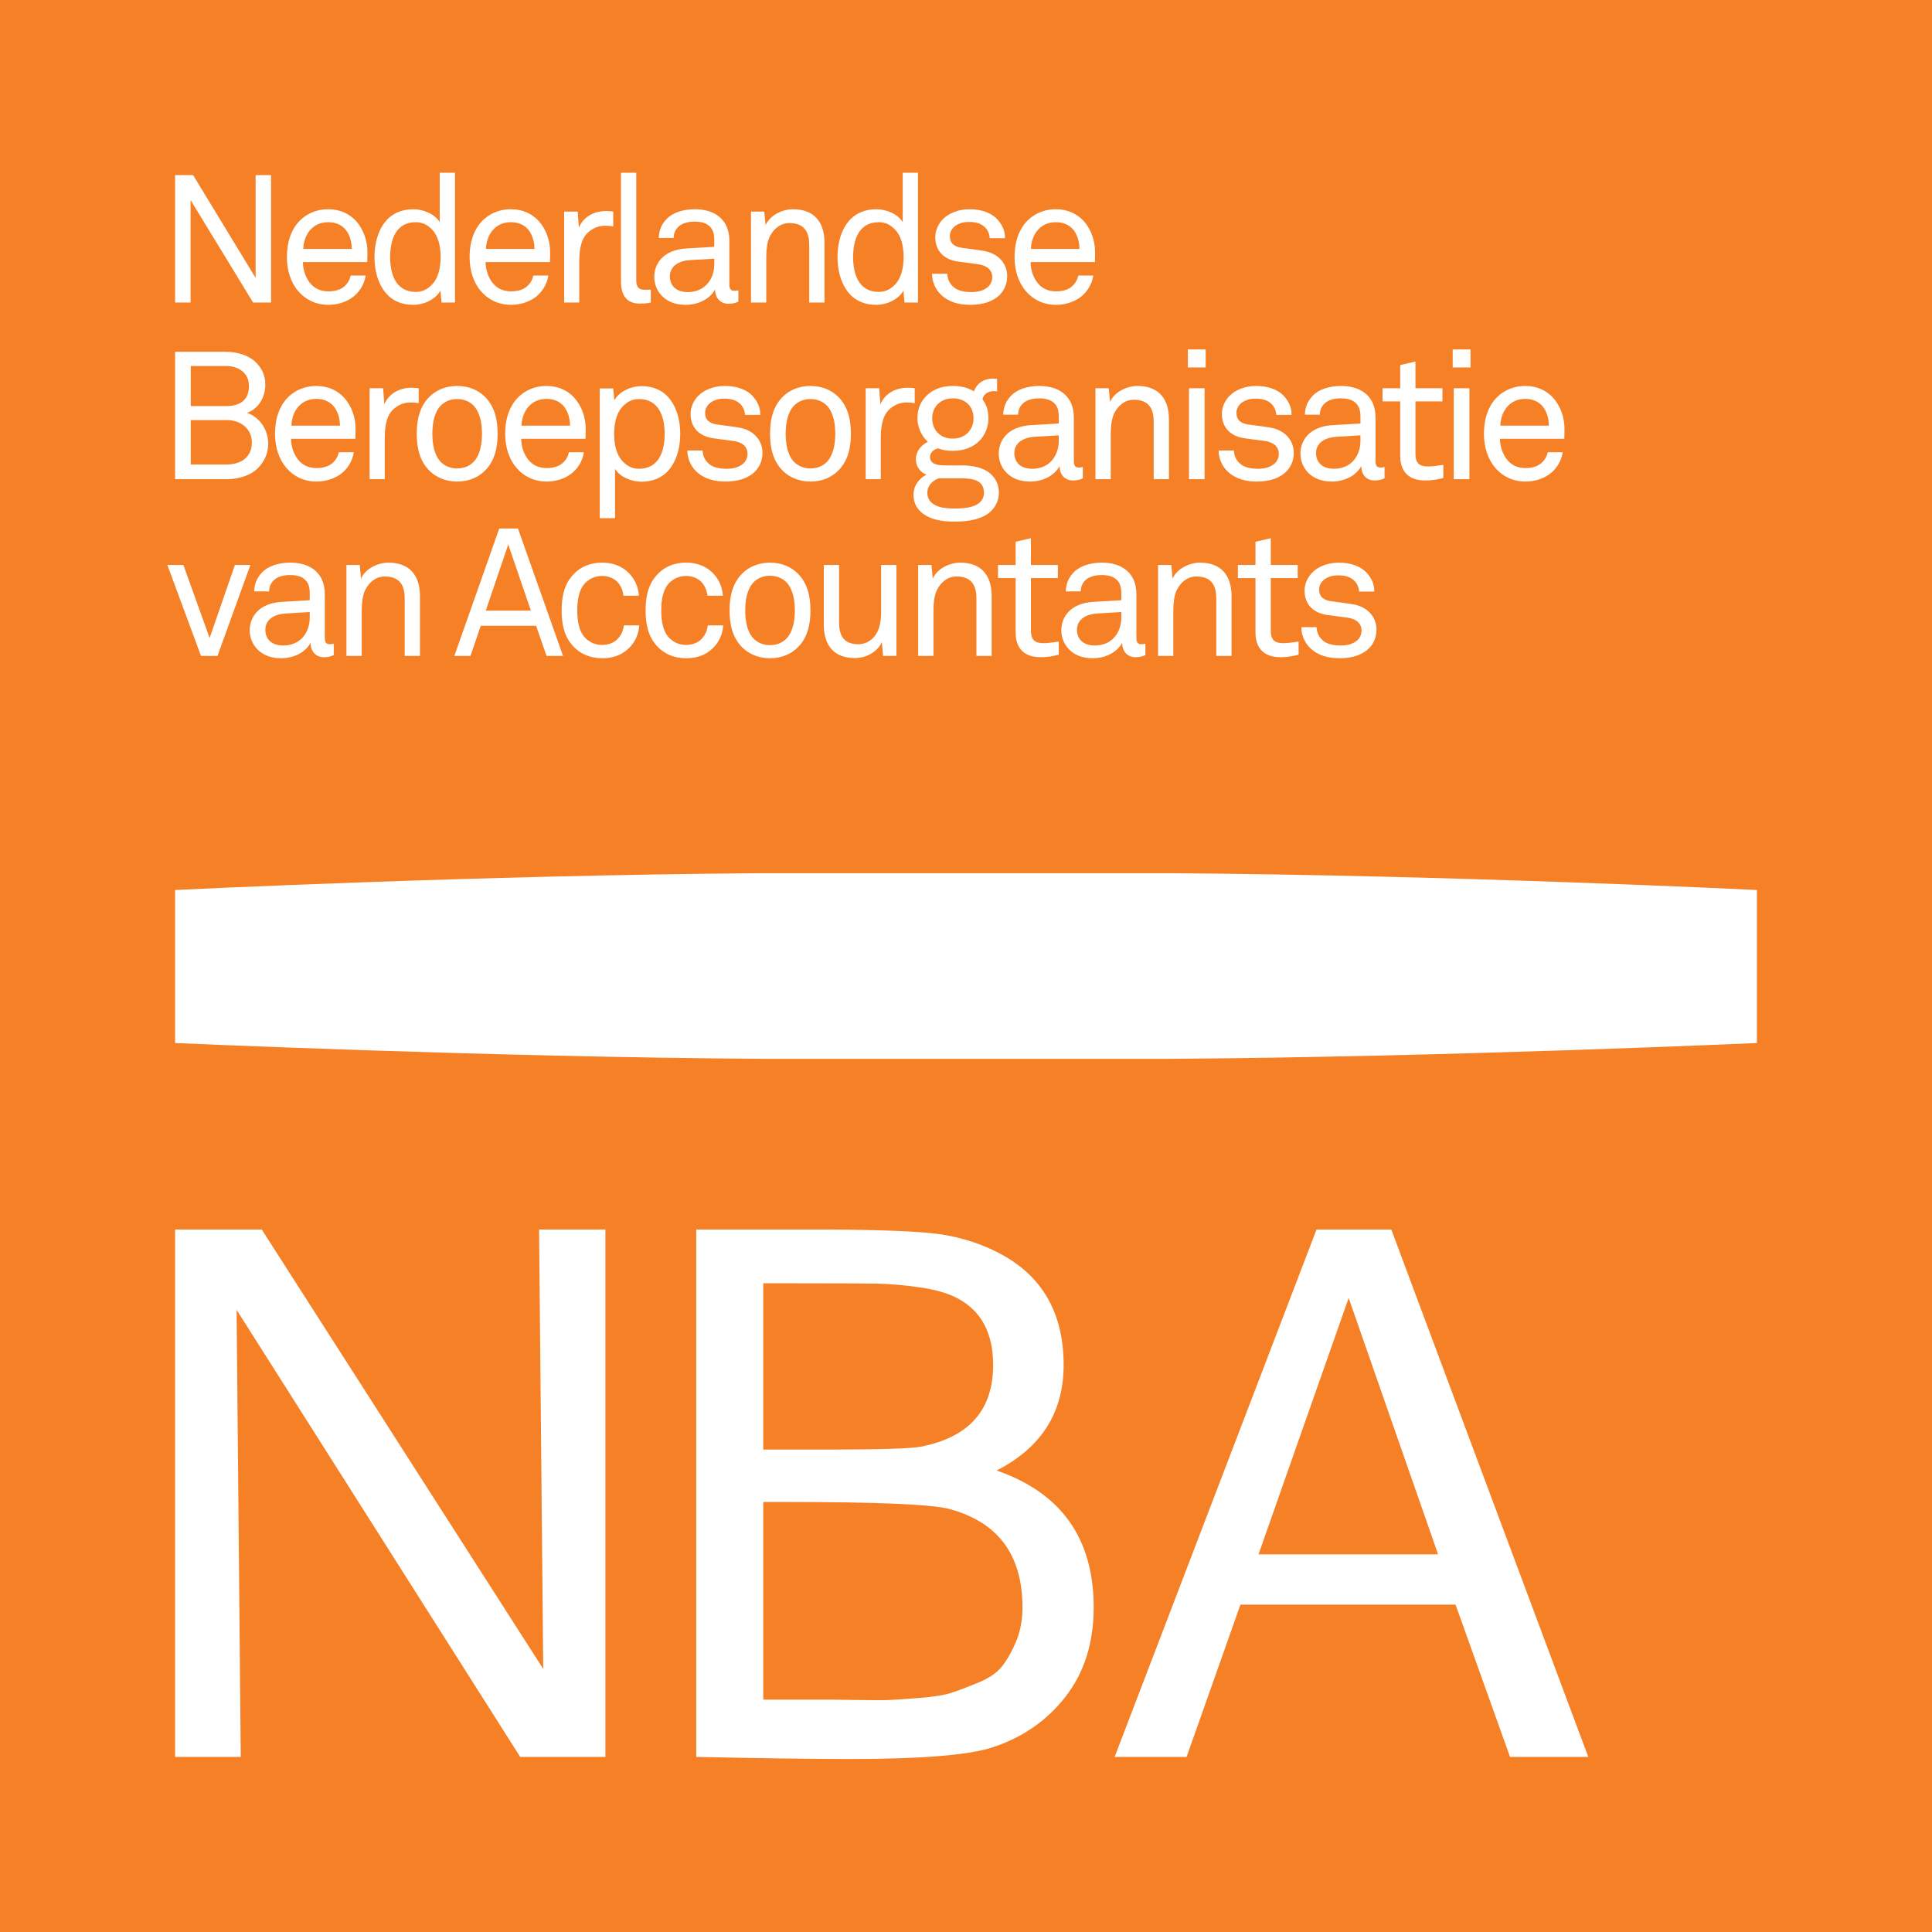 <?xml version="1.0" encoding="UTF-8"?>
<svg xmlns="http://www.w3.org/2000/svg" xmlns:xlink="http://www.w3.org/1999/xlink" width="255.12pt" height="255.12pt" viewBox="0 0 255.12 255.12" version="1.1">
<g id="surface1">
<path style=" stroke:none;fill-rule:nonzero;fill:rgb(96.077%,50.195%,14.51%);fill-opacity:1;" d="M 255.121 255.121 L 0 255.121 L 0 0 L 255.121 0 L 255.121 255.121 "/>
<path style=" stroke:none;fill-rule:nonzero;fill:rgb(100%,100%,100%);fill-opacity:1;" d="M 154.543 139.816 C 190.527 139.59 232 137.73 232 137.73 L 232 117.523 C 232 117.523 191.809 115.555 154.543 115.305 L 100.582 115.305 C 63.316 115.555 23.121 117.523 23.121 117.523 L 23.121 137.73 C 23.121 137.73 64.594 139.59 100.582 139.816 L 154.543 139.816 "/>
<path style=" stroke:none;fill-rule:nonzero;fill:rgb(100%,100%,100%);fill-opacity:1;" d="M 33.418 39.945 L 25.164 26.418 L 25.164 39.945 L 23.121 39.945 L 23.121 23.121 L 25.496 23.121 L 33.754 36.695 L 33.754 23.121 L 35.793 23.121 L 35.793 39.945 L 33.418 39.945 "/>
<path style=" stroke:none;fill-rule:nonzero;fill:rgb(100%,100%,100%);fill-opacity:1;" d="M 45.719 30.43 C 45.223 29.766 44.414 29.34 43.348 29.34 C 41.16 29.34 40.094 31.117 40.047 32.875 L 46.457 32.875 C 46.457 31.973 46.195 31.07 45.719 30.43 Z M 48.496 34.605 L 40 34.605 C 40 35.699 40.426 36.883 41.16 37.621 C 41.711 38.164 42.445 38.473 43.371 38.473 C 44.32 38.473 45.102 38.215 45.602 37.691 C 45.934 37.359 46.148 37.027 46.316 36.387 L 48.281 36.387 C 48.117 37.57 47.406 38.688 46.434 39.352 C 45.578 39.922 44.508 40.254 43.371 40.254 C 41.684 40.254 40.309 39.543 39.383 38.449 C 38.387 37.289 37.887 35.699 37.887 33.988 C 37.887 32.543 38.148 31.262 38.812 30.145 C 39.668 28.695 41.258 27.629 43.348 27.629 C 44.891 27.629 46.125 28.223 47.004 29.172 C 47.977 30.238 48.543 31.781 48.52 33.395 L 48.496 34.605 "/>
<path style=" stroke:none;fill-rule:nonzero;fill:rgb(100%,100%,100%);fill-opacity:1;" d="M 56.855 30.121 C 56.383 29.695 55.789 29.34 54.91 29.34 C 52.227 29.34 51.516 31.734 51.516 33.941 C 51.516 36.148 52.227 38.547 54.91 38.547 C 55.789 38.547 56.383 38.191 56.855 37.762 C 57.852 36.883 58.184 35.438 58.184 33.941 C 58.184 32.445 57.852 31 56.855 30.121 Z M 58.305 39.945 L 58.16 38.379 C 57.473 39.59 55.93 40.254 54.578 40.254 C 53.105 40.254 51.969 39.758 51.184 38.949 C 50.043 37.785 49.449 35.957 49.449 33.965 C 49.449 31.898 50.066 30.004 51.277 28.84 C 52.062 28.102 53.176 27.629 54.578 27.629 C 55.883 27.629 57.426 28.246 58.066 29.34 L 58.066 22.812 L 60.082 22.812 L 60.082 39.945 L 58.305 39.945 "/>
<path style=" stroke:none;fill-rule:nonzero;fill:rgb(100%,100%,100%);fill-opacity:1;" d="M 69.844 30.43 C 69.344 29.766 68.539 29.34 67.469 29.34 C 65.285 29.34 64.219 31.117 64.172 32.875 L 70.578 32.875 C 70.578 31.973 70.316 31.07 69.844 30.43 Z M 72.621 34.605 L 64.121 34.605 C 64.121 35.699 64.551 36.883 65.285 37.621 C 65.832 38.164 66.566 38.473 67.492 38.473 C 68.441 38.473 69.227 38.215 69.723 37.691 C 70.055 37.359 70.27 37.027 70.438 36.387 L 72.406 36.387 C 72.242 37.57 71.527 38.688 70.555 39.352 C 69.699 39.922 68.633 40.254 67.492 40.254 C 65.809 40.254 64.43 39.543 63.504 38.449 C 62.512 37.289 62.012 35.699 62.012 33.988 C 62.012 32.543 62.27 31.262 62.938 30.145 C 63.789 28.695 65.383 27.629 67.469 27.629 C 69.012 27.629 70.246 28.223 71.125 29.172 C 72.098 30.238 72.664 31.781 72.645 33.395 L 72.621 34.605 "/>
<path style=" stroke:none;fill-rule:nonzero;fill:rgb(100%,100%,100%);fill-opacity:1;" d="M 79.863 29.812 C 78.91 29.812 78.129 30.238 77.582 30.762 C 76.609 31.688 76.492 33.348 76.492 34.605 L 76.492 39.945 L 74.496 39.945 L 74.496 27.938 L 76.277 27.938 L 76.441 30.051 C 77.062 28.578 78.508 27.867 80.027 27.867 C 80.336 27.867 80.668 27.891 80.977 27.938 L 80.977 29.906 C 80.621 29.836 80.219 29.812 79.863 29.812 "/>
<path style=" stroke:none;fill-rule:nonzero;fill:rgb(100%,100%,100%);fill-opacity:1;" d="M 84.516 40.09 C 82.762 40.09 82 39.043 82 37.145 L 82 22.812 L 84.02 22.812 L 84.02 37.027 C 84.02 37.836 84.281 38.262 85.109 38.262 C 85.773 38.262 85.941 38.238 85.941 38.238 L 85.941 39.945 C 85.941 39.945 85.488 40.09 84.516 40.09 "/>
<path style=" stroke:none;fill-rule:nonzero;fill:rgb(100%,100%,100%);fill-opacity:1;" d="M 94.32 34.156 L 91.094 34.348 C 89.883 34.414 88.457 34.984 88.457 36.504 C 88.457 37.57 89.125 38.57 90.832 38.57 C 91.758 38.57 92.66 38.262 93.301 37.598 C 94.012 36.863 94.32 35.863 94.32 34.867 Z M 96.172 40.113 C 95.102 40.113 94.438 39.305 94.438 38.285 L 94.391 38.285 C 93.703 39.496 92.207 40.254 90.523 40.254 C 87.77 40.254 86.395 38.402 86.395 36.551 C 86.395 35.008 87.391 32.992 90.664 32.805 L 94.32 32.59 L 94.32 31.711 C 94.32 31.117 94.25 30.383 93.703 29.883 C 93.301 29.504 92.707 29.266 91.734 29.266 C 90.641 29.266 89.953 29.574 89.551 29.977 C 89.168 30.355 88.957 30.832 88.957 31.426 L 86.988 31.426 C 87.012 30.336 87.414 29.551 88.031 28.91 C 88.84 28.059 90.262 27.629 91.734 27.629 C 94.059 27.629 95.387 28.625 95.957 29.934 C 96.195 30.477 96.312 31.094 96.312 31.781 L 96.312 37.598 C 96.312 38.238 96.578 38.402 96.98 38.402 C 97.191 38.402 97.5 38.332 97.5 38.332 L 97.5 39.828 C 97.074 40.039 96.668 40.113 96.172 40.113 "/>
<path style=" stroke:none;fill-rule:nonzero;fill:rgb(100%,100%,100%);fill-opacity:1;" d="M 106.855 39.945 L 106.855 32.328 C 106.855 30.523 106.121 29.457 104.223 29.457 C 103.059 29.457 102.133 30.215 101.613 31.309 C 101.207 32.188 101.184 33.445 101.184 34.367 L 101.184 39.945 L 99.168 39.945 L 99.168 27.938 L 100.922 27.938 L 101.09 29.738 C 101.707 28.363 103.367 27.629 104.719 27.629 C 107.449 27.629 108.875 29.266 108.875 32.043 L 108.875 39.945 L 106.855 39.945 "/>
<path style=" stroke:none;fill-rule:nonzero;fill:rgb(100%,100%,100%);fill-opacity:1;" d="M 117.992 30.121 C 117.52 29.695 116.926 29.34 116.047 29.34 C 113.363 29.34 112.652 31.734 112.652 33.941 C 112.652 36.148 113.363 38.547 116.047 38.547 C 116.926 38.547 117.52 38.191 117.992 37.762 C 118.988 36.883 119.32 35.438 119.32 33.941 C 119.32 32.445 118.988 31 117.992 30.121 Z M 119.441 39.945 L 119.297 38.379 C 118.609 39.59 117.066 40.254 115.715 40.254 C 114.242 40.254 113.102 39.758 112.32 38.949 C 111.184 37.785 110.59 35.957 110.59 33.965 C 110.59 31.898 111.203 30.004 112.414 28.84 C 113.199 28.102 114.312 27.629 115.715 27.629 C 117.02 27.629 118.562 28.246 119.203 29.34 L 119.203 22.812 L 121.219 22.812 L 121.219 39.945 L 119.441 39.945 "/>
<path style=" stroke:none;fill-rule:nonzero;fill:rgb(100%,100%,100%);fill-opacity:1;" d="M 132.047 38.902 C 131.121 39.852 129.695 40.254 128.129 40.254 C 126.637 40.254 125.258 39.898 124.238 38.902 C 123.504 38.191 123.074 37.168 123.074 36.148 L 125.094 36.148 C 125.117 36.98 125.496 37.598 126.066 38.023 C 126.613 38.426 127.469 38.57 128.227 38.57 C 129.055 38.57 129.816 38.426 130.434 37.906 C 130.766 37.645 131.027 37.145 131.027 36.602 C 131.027 35.699 130.387 35.059 129.148 34.891 C 128.629 34.82 127.277 34.652 126.445 34.535 C 124.641 34.25 123.504 33.137 123.504 31.309 C 123.504 30.383 123.953 29.504 124.5 28.957 C 125.281 28.152 126.543 27.629 128.035 27.629 C 129.625 27.629 131.051 28.129 131.855 29.148 C 132.379 29.789 132.711 30.477 132.711 31.449 L 130.691 31.449 C 130.672 30.832 130.359 30.262 130.008 29.957 C 129.508 29.504 128.844 29.312 128.035 29.312 C 127.562 29.312 127.207 29.312 126.637 29.551 C 125.875 29.859 125.426 30.5 125.426 31.164 C 125.426 32.16 126.043 32.59 127.039 32.73 C 127.703 32.824 128.652 32.922 129.934 33.137 C 131.645 33.422 132.996 34.652 132.996 36.457 C 132.996 37.5 132.617 38.309 132.047 38.902 "/>
<path style=" stroke:none;fill-rule:nonzero;fill:rgb(100%,100%,100%);fill-opacity:1;" d="M 141.809 30.43 C 141.305 29.766 140.5 29.34 139.434 29.34 C 137.246 29.34 136.18 31.117 136.133 32.875 L 142.539 32.875 C 142.539 31.973 142.281 31.07 141.809 30.43 Z M 144.586 34.605 L 136.086 34.605 C 136.086 35.699 136.512 36.883 137.246 37.621 C 137.793 38.164 138.527 38.473 139.453 38.473 C 140.402 38.473 141.188 38.215 141.688 37.691 C 142.02 37.359 142.23 37.027 142.398 36.387 L 144.367 36.387 C 144.199 37.57 143.488 38.688 142.516 39.352 C 141.664 39.922 140.598 40.254 139.453 40.254 C 137.77 40.254 136.395 39.543 135.469 38.449 C 134.473 37.289 133.973 35.699 133.973 33.988 C 133.973 32.543 134.234 31.262 134.898 30.145 C 135.754 28.695 137.344 27.629 139.434 27.629 C 140.973 27.629 142.207 28.223 143.086 29.172 C 144.062 30.238 144.629 31.781 144.605 33.395 L 144.586 34.605 "/>
<path style=" stroke:none;fill-rule:nonzero;fill:rgb(100%,100%,100%);fill-opacity:1;" d="M 29.953 55.473 L 25.188 55.473 L 25.188 61.336 L 29.906 61.336 C 31.758 61.336 33.254 60.434 33.254 58.438 C 33.254 56.562 31.734 55.473 29.953 55.473 Z M 29.836 48.328 L 25.188 48.328 L 25.188 53.621 L 29.906 53.621 C 31.664 53.621 32.875 52.84 32.875 50.965 C 32.875 49.207 31.449 48.328 29.836 48.328 Z M 34.133 61.738 C 33.184 62.758 31.57 63.277 29.906 63.277 L 23.121 63.277 L 23.121 46.453 L 29.836 46.453 C 31.402 46.453 33.016 46.977 33.941 47.996 C 34.605 48.734 35.035 49.586 35.035 50.797 C 35.035 52.41 34.18 53.953 32.613 54.523 C 34.344 55.094 35.414 56.801 35.414 58.582 C 35.414 59.934 34.867 60.953 34.133 61.738 "/>
<path style=" stroke:none;fill-rule:nonzero;fill:rgb(100%,100%,100%);fill-opacity:1;" d="M 44.152 53.762 C 43.656 53.102 42.848 52.672 41.781 52.672 C 39.594 52.672 38.527 54.449 38.48 56.207 L 44.891 56.207 C 44.891 55.305 44.629 54.406 44.152 53.762 Z M 46.93 57.941 L 38.434 57.941 C 38.434 59.031 38.859 60.219 39.594 60.953 C 40.145 61.5 40.879 61.809 41.805 61.809 C 42.754 61.809 43.535 61.547 44.035 61.023 C 44.367 60.691 44.582 60.363 44.746 59.719 L 46.719 59.719 C 46.551 60.906 45.84 62.023 44.867 62.688 C 44.012 63.258 42.941 63.59 41.805 63.59 C 40.117 63.59 38.742 62.879 37.816 61.785 C 36.82 60.621 36.32 59.031 36.32 57.324 C 36.32 55.875 36.582 54.594 37.246 53.48 C 38.102 52.031 39.691 50.965 41.781 50.965 C 43.32 50.965 44.555 51.555 45.434 52.508 C 46.41 53.574 46.977 55.117 46.953 56.73 L 46.93 57.941 "/>
<path style=" stroke:none;fill-rule:nonzero;fill:rgb(100%,100%,100%);fill-opacity:1;" d="M 54.172 53.145 C 53.223 53.145 52.441 53.574 51.895 54.094 C 50.922 55.023 50.805 56.684 50.805 57.941 L 50.805 63.277 L 48.809 63.277 L 48.809 51.27 L 50.59 51.27 L 50.754 53.383 C 51.371 51.914 52.82 51.199 54.34 51.199 C 54.648 51.199 54.98 51.223 55.289 51.27 L 55.289 53.242 C 54.934 53.172 54.531 53.145 54.172 53.145 "/>
<path style=" stroke:none;fill-rule:nonzero;fill:rgb(100%,100%,100%);fill-opacity:1;" d="M 62.527 53.551 C 62.031 53.051 61.316 52.695 60.371 52.695 C 59.418 52.695 58.707 53.051 58.207 53.551 C 57.355 54.43 57.094 55.875 57.094 57.277 C 57.094 58.676 57.355 60.125 58.207 61.004 C 58.707 61.5 59.418 61.855 60.371 61.855 C 61.316 61.855 62.031 61.5 62.527 61.004 C 63.383 60.125 63.645 58.676 63.645 57.277 C 63.645 55.875 63.383 54.43 62.527 53.551 Z M 64 62.188 C 63.121 63.043 61.891 63.59 60.371 63.59 C 58.852 63.59 57.617 63.043 56.738 62.188 C 55.43 60.906 55.031 59.176 55.031 57.277 C 55.031 55.379 55.43 53.645 56.738 52.363 C 57.617 51.508 58.852 50.965 60.371 50.965 C 61.891 50.965 63.121 51.508 64 52.363 C 65.305 53.645 65.711 55.379 65.711 57.277 C 65.711 59.176 65.305 60.906 64 62.188 "/>
<path style=" stroke:none;fill-rule:nonzero;fill:rgb(100%,100%,100%);fill-opacity:1;" d="M 74.539 53.762 C 74.043 53.102 73.238 52.672 72.168 52.672 C 69.984 52.672 68.918 54.449 68.867 56.207 L 75.277 56.207 C 75.277 55.305 75.016 54.406 74.539 53.762 Z M 77.32 57.941 L 68.824 57.941 C 68.824 59.031 69.25 60.219 69.984 60.953 C 70.531 61.5 71.266 61.809 72.191 61.809 C 73.145 61.809 73.926 61.547 74.426 61.023 C 74.758 60.691 74.969 60.363 75.133 59.719 L 77.105 59.719 C 76.938 60.906 76.227 62.023 75.254 62.688 C 74.398 63.258 73.332 63.59 72.191 63.59 C 70.508 63.59 69.133 62.879 68.207 61.785 C 67.207 60.621 66.711 59.031 66.711 57.324 C 66.711 55.875 66.973 54.594 67.637 53.48 C 68.492 52.031 70.082 50.965 72.168 50.965 C 73.711 50.965 74.945 51.555 75.82 52.508 C 76.797 53.574 77.363 55.117 77.34 56.73 L 77.32 57.941 "/>
<path style=" stroke:none;fill-rule:nonzero;fill:rgb(100%,100%,100%);fill-opacity:1;" d="M 84.371 52.695 C 83.492 52.695 82.898 53.051 82.426 53.48 C 81.43 54.355 81.098 55.805 81.098 57.301 C 81.098 58.797 81.43 60.242 82.426 61.117 C 82.898 61.547 83.492 61.902 84.371 61.902 C 87.055 61.902 87.766 59.508 87.766 57.301 C 87.766 55.094 87.055 52.695 84.371 52.695 Z M 88 62.402 C 87.219 63.137 86.102 63.613 84.703 63.613 C 83.398 63.613 81.855 62.996 81.215 61.902 L 81.215 68.43 L 79.199 68.43 L 79.199 51.297 L 80.977 51.297 L 81.121 52.863 C 81.805 51.652 83.352 50.988 84.703 50.988 C 86.176 50.988 87.312 51.484 88.098 52.293 C 89.234 53.453 89.828 55.281 89.828 57.277 C 89.828 59.34 89.211 61.238 88 62.402 "/>
<path style=" stroke:none;fill-rule:nonzero;fill:rgb(100%,100%,100%);fill-opacity:1;" d="M 99.73 62.234 C 98.805 63.184 97.383 63.59 95.816 63.59 C 94.32 63.59 92.945 63.234 91.922 62.234 C 91.188 61.523 90.762 60.504 90.762 59.484 L 92.777 59.484 C 92.801 60.312 93.184 60.93 93.75 61.355 C 94.297 61.762 95.152 61.902 95.91 61.902 C 96.742 61.902 97.504 61.762 98.117 61.238 C 98.449 60.977 98.711 60.48 98.711 59.934 C 98.711 59.031 98.07 58.391 96.836 58.227 C 96.312 58.152 94.961 57.988 94.133 57.867 C 92.328 57.586 91.188 56.469 91.188 54.641 C 91.188 53.715 91.641 52.84 92.184 52.293 C 92.969 51.484 94.227 50.965 95.719 50.965 C 97.312 50.965 98.734 51.461 99.539 52.48 C 100.062 53.121 100.398 53.812 100.398 54.785 L 98.379 54.785 C 98.355 54.168 98.047 53.598 97.691 53.289 C 97.191 52.84 96.527 52.648 95.719 52.648 C 95.246 52.648 94.891 52.648 94.32 52.887 C 93.562 53.195 93.109 53.836 93.109 54.5 C 93.109 55.496 93.727 55.922 94.727 56.066 C 95.387 56.16 96.336 56.258 97.621 56.469 C 99.328 56.754 100.684 57.988 100.684 59.789 C 100.684 60.836 100.301 61.641 99.73 62.234 "/>
<path style=" stroke:none;fill-rule:nonzero;fill:rgb(100%,100%,100%);fill-opacity:1;" d="M 109.18 53.551 C 108.684 53.051 107.969 52.695 107.023 52.695 C 106.074 52.695 105.363 53.051 104.863 53.551 C 104.008 54.43 103.746 55.875 103.746 57.277 C 103.746 58.676 104.008 60.125 104.863 61.004 C 105.363 61.5 106.074 61.855 107.023 61.855 C 107.969 61.855 108.684 61.5 109.18 61.004 C 110.035 60.125 110.297 58.676 110.297 57.277 C 110.297 55.875 110.035 54.43 109.18 53.551 Z M 110.652 62.188 C 109.777 63.043 108.543 63.59 107.023 63.59 C 105.504 63.59 104.27 63.043 103.391 62.188 C 102.086 60.906 101.684 59.176 101.684 57.277 C 101.684 55.379 102.086 53.645 103.391 52.363 C 104.27 51.508 105.504 50.965 107.023 50.965 C 108.543 50.965 109.777 51.508 110.652 52.363 C 111.957 53.645 112.363 55.379 112.363 57.277 C 112.363 59.176 111.957 60.906 110.652 62.188 "/>
<path style=" stroke:none;fill-rule:nonzero;fill:rgb(100%,100%,100%);fill-opacity:1;" d="M 119.676 53.145 C 118.727 53.145 117.941 53.574 117.398 54.094 C 116.426 55.023 116.309 56.684 116.309 57.941 L 116.309 63.277 L 114.312 63.277 L 114.312 51.27 L 116.094 51.27 L 116.258 53.383 C 116.875 51.914 118.324 51.199 119.844 51.199 C 120.148 51.199 120.484 51.223 120.789 51.27 L 120.789 53.242 C 120.434 53.172 120.031 53.145 119.676 53.145 "/>
<path style=" stroke:none;fill-rule:nonzero;fill:rgb(100%,100%,100%);fill-opacity:1;" d="M 125.824 52.602 C 124.188 52.602 123.098 53.715 123.098 55.234 C 123.098 56.754 124.117 57.918 125.824 57.918 C 127.461 57.918 128.555 56.754 128.555 55.234 C 128.555 53.715 127.535 52.602 125.824 52.602 Z M 126.156 63.16 L 123.973 63.16 C 123.168 63.422 122.453 64.133 122.453 65.062 C 122.453 65.605 122.645 66.008 122.953 66.316 C 123.734 67.102 125.113 67.148 126.156 67.148 C 127.176 67.148 128.672 67.055 129.434 66.297 C 129.738 65.984 129.934 65.582 129.934 65.062 C 129.934 63.02 127.68 63.16 126.156 63.16 Z M 130.883 67.48 C 129.715 68.621 127.723 68.883 126.039 68.883 C 124.449 68.883 122.645 68.645 121.48 67.48 C 120.984 66.98 120.629 66.297 120.629 65.344 C 120.629 64.09 121.387 63.16 122.336 62.688 C 121.531 62.379 120.938 61.594 120.938 60.668 C 120.938 59.602 121.625 58.77 122.527 58.344 C 121.648 57.559 121.148 56.375 121.148 55.234 C 121.148 53.93 121.602 53.027 122.289 52.316 C 123.121 51.461 124.258 50.965 125.852 50.965 C 126.988 50.965 127.867 51.223 128.602 51.676 C 129.004 50.609 129.934 49.992 131.07 49.992 C 131.258 49.992 131.477 50.016 131.664 50.035 L 131.664 51.676 C 131.547 51.652 131.379 51.652 131.215 51.652 C 130.43 51.652 129.859 52.078 129.738 52.742 C 130.238 53.383 130.523 54.168 130.523 55.234 C 130.523 56.375 130.098 57.371 129.434 58.105 C 128.648 58.961 127.441 59.531 125.852 59.531 C 125.039 59.531 124.59 59.461 123.832 59.199 C 123.379 59.34 122.859 59.695 122.812 60.266 C 122.742 61.312 123.855 61.43 124.613 61.453 C 125.395 61.477 126.988 61.453 126.988 61.453 C 128.41 61.453 130.004 61.738 130.949 62.711 C 131.523 63.277 131.902 64.062 131.902 65.062 C 131.902 66.105 131.449 66.91 130.883 67.48 "/>
<path style=" stroke:none;fill-rule:nonzero;fill:rgb(100%,100%,100%);fill-opacity:1;" d="M 139.809 57.488 L 136.582 57.68 C 135.371 57.754 133.945 58.32 133.945 59.84 C 133.945 60.906 134.609 61.902 136.32 61.902 C 137.242 61.902 138.148 61.594 138.785 60.93 C 139.5 60.195 139.809 59.199 139.809 58.203 Z M 141.656 63.445 C 140.59 63.445 139.926 62.641 139.926 61.617 L 139.879 61.617 C 139.191 62.828 137.695 63.59 136.012 63.59 C 133.258 63.59 131.883 61.738 131.883 59.887 C 131.883 58.344 132.879 56.328 136.152 56.137 L 139.809 55.922 L 139.809 55.043 C 139.809 54.449 139.734 53.715 139.191 53.219 C 138.785 52.84 138.191 52.602 137.223 52.602 C 136.129 52.602 135.441 52.91 135.039 53.312 C 134.656 53.691 134.445 54.168 134.445 54.762 L 132.473 54.762 C 132.5 53.668 132.902 52.887 133.52 52.246 C 134.328 51.391 135.75 50.965 137.223 50.965 C 139.547 50.965 140.879 51.961 141.445 53.266 C 141.684 53.812 141.801 54.43 141.801 55.117 L 141.801 60.93 C 141.801 61.57 142.062 61.738 142.465 61.738 C 142.68 61.738 142.988 61.668 142.988 61.668 L 142.988 63.16 C 142.562 63.375 142.156 63.445 141.656 63.445 "/>
<path style=" stroke:none;fill-rule:nonzero;fill:rgb(100%,100%,100%);fill-opacity:1;" d="M 152.344 63.277 L 152.344 55.66 C 152.344 53.859 151.609 52.789 149.711 52.789 C 148.547 52.789 147.621 53.551 147.102 54.641 C 146.695 55.52 146.672 56.777 146.672 57.703 L 146.672 63.277 L 144.656 63.277 L 144.656 51.27 L 146.41 51.27 L 146.578 53.074 C 147.195 51.699 148.855 50.965 150.211 50.965 C 152.938 50.965 154.359 52.602 154.359 55.379 L 154.359 63.277 L 152.344 63.277 "/>
<path style=" stroke:none;fill-rule:nonzero;fill:rgb(100%,100%,100%);fill-opacity:1;" d="M 157.004 63.277 L 157.004 51.27 L 159.066 51.27 L 159.066 63.277 Z M 156.859 48.52 L 156.859 46.145 L 159.211 46.145 L 159.211 48.52 L 156.859 48.52 "/>
<path style=" stroke:none;fill-rule:nonzero;fill:rgb(100%,100%,100%);fill-opacity:1;" d="M 169.887 62.234 C 168.965 63.184 167.539 63.59 165.977 63.59 C 164.48 63.59 163.102 63.234 162.082 62.234 C 161.348 61.523 160.918 60.504 160.918 59.484 L 162.938 59.484 C 162.961 60.312 163.34 60.93 163.91 61.355 C 164.453 61.762 165.309 61.902 166.066 61.902 C 166.898 61.902 167.66 61.762 168.273 61.238 C 168.605 60.977 168.867 60.48 168.867 59.934 C 168.867 59.031 168.227 58.391 166.996 58.227 C 166.473 58.152 165.117 57.988 164.289 57.867 C 162.488 57.586 161.348 56.469 161.348 54.641 C 161.348 53.715 161.797 52.84 162.344 52.293 C 163.125 51.484 164.383 50.965 165.879 50.965 C 167.469 50.965 168.891 51.461 169.699 52.48 C 170.223 53.121 170.555 53.812 170.555 54.785 L 168.535 54.785 C 168.512 54.168 168.203 53.598 167.848 53.289 C 167.352 52.84 166.688 52.648 165.879 52.648 C 165.402 52.648 165.051 52.648 164.48 52.887 C 163.719 53.195 163.27 53.836 163.27 54.5 C 163.27 55.496 163.887 55.922 164.883 56.066 C 165.547 56.16 166.496 56.258 167.773 56.469 C 169.484 56.754 170.84 57.988 170.84 59.789 C 170.84 60.836 170.461 61.641 169.887 62.234 "/>
<path style=" stroke:none;fill-rule:nonzero;fill:rgb(100%,100%,100%);fill-opacity:1;" d="M 179.648 57.488 L 176.422 57.68 C 175.211 57.754 173.785 58.32 173.785 59.84 C 173.785 60.906 174.449 61.902 176.16 61.902 C 177.086 61.902 177.984 61.594 178.629 60.93 C 179.34 60.195 179.648 59.199 179.648 58.203 Z M 181.496 63.445 C 180.43 63.445 179.766 62.641 179.766 61.617 L 179.719 61.617 C 179.031 62.828 177.535 63.59 175.852 63.59 C 173.098 63.59 171.723 61.738 171.723 59.887 C 171.723 58.344 172.719 56.328 175.992 56.137 L 179.648 55.922 L 179.648 55.043 C 179.648 54.449 179.574 53.715 179.031 53.219 C 178.629 52.84 178.035 52.602 177.062 52.602 C 175.969 52.602 175.281 52.91 174.879 53.312 C 174.496 53.691 174.285 54.168 174.285 54.762 L 172.312 54.762 C 172.34 53.668 172.738 52.887 173.359 52.246 C 174.164 51.391 175.59 50.965 177.062 50.965 C 179.387 50.965 180.715 51.961 181.285 53.266 C 181.523 53.812 181.641 54.43 181.641 55.117 L 181.641 60.93 C 181.641 61.57 181.902 61.738 182.305 61.738 C 182.52 61.738 182.828 61.668 182.828 61.668 L 182.828 63.16 C 182.398 63.375 181.996 63.445 181.496 63.445 "/>
<path style=" stroke:none;fill-rule:nonzero;fill:rgb(100%,100%,100%);fill-opacity:1;" d="M 188.191 63.445 C 185.605 63.445 184.895 61.809 184.895 60.195 L 184.895 53.004 L 182.566 53.004 L 182.566 51.27 L 184.895 51.27 L 184.895 48.211 L 186.91 47.734 L 186.91 51.27 L 190.473 51.27 L 190.473 53.004 L 186.91 53.004 L 186.91 59.957 C 186.91 61.117 187.41 61.594 188.523 61.594 C 189.379 61.594 190.59 61.383 190.59 61.383 L 190.59 63.113 C 190.047 63.258 189.309 63.445 188.191 63.445 "/>
<path style=" stroke:none;fill-rule:nonzero;fill:rgb(100%,100%,100%);fill-opacity:1;" d="M 191.969 63.277 L 191.969 51.27 L 194.035 51.27 L 194.035 63.277 Z M 191.828 48.52 L 191.828 46.145 L 194.18 46.145 L 194.18 48.52 L 191.828 48.52 "/>
<path style=" stroke:none;fill-rule:nonzero;fill:rgb(100%,100%,100%);fill-opacity:1;" d="M 203.789 53.762 C 203.293 53.102 202.484 52.672 201.418 52.672 C 199.234 52.672 198.168 54.449 198.117 56.207 L 204.527 56.207 C 204.527 55.305 204.266 54.406 203.789 53.762 Z M 206.57 57.941 L 198.07 57.941 C 198.07 59.031 198.5 60.219 199.234 60.953 C 199.777 61.5 200.516 61.809 201.441 61.809 C 202.391 61.809 203.176 61.547 203.672 61.023 C 204.008 60.691 204.219 60.363 204.387 59.719 L 206.355 59.719 C 206.188 60.906 205.477 62.023 204.504 62.688 C 203.648 63.258 202.582 63.59 201.441 63.59 C 199.758 63.59 198.383 62.879 197.453 61.785 C 196.457 60.621 195.957 59.031 195.957 57.324 C 195.957 55.875 196.223 54.594 196.883 53.48 C 197.738 52.031 199.328 50.965 201.418 50.965 C 202.961 50.965 204.191 51.555 205.07 52.508 C 206.047 53.574 206.613 55.117 206.59 56.73 L 206.57 57.941 "/>
<path style=" stroke:none;fill-rule:nonzero;fill:rgb(100%,100%,100%);fill-opacity:1;" d="M 28.719 86.613 L 26.539 86.613 L 22.102 74.605 L 24.215 74.605 L 27.68 84.242 L 31.023 74.605 L 33.066 74.605 L 28.719 86.613 "/>
<path style=" stroke:none;fill-rule:nonzero;fill:rgb(100%,100%,100%);fill-opacity:1;" d="M 40.902 80.82 L 37.672 81.016 C 36.465 81.086 35.039 81.652 35.039 83.172 C 35.039 84.242 35.703 85.238 37.41 85.238 C 38.336 85.238 39.238 84.93 39.883 84.266 C 40.594 83.531 40.902 82.531 40.902 81.535 Z M 42.75 86.781 C 41.684 86.781 41.02 85.973 41.02 84.953 L 40.973 84.953 C 40.281 86.164 38.789 86.922 37.102 86.922 C 34.352 86.922 32.973 85.07 32.973 83.223 C 32.973 81.676 33.973 79.66 37.246 79.473 L 40.902 79.258 L 40.902 78.379 C 40.902 77.785 40.832 77.051 40.281 76.551 C 39.883 76.172 39.289 75.934 38.312 75.934 C 37.223 75.934 36.535 76.242 36.133 76.645 C 35.75 77.027 35.539 77.5 35.539 78.094 L 33.566 78.094 C 33.594 77.004 33.996 76.219 34.613 75.578 C 35.418 74.727 36.844 74.297 38.312 74.297 C 40.641 74.297 41.969 75.293 42.539 76.598 C 42.777 77.145 42.895 77.762 42.895 78.449 L 42.895 84.266 C 42.895 84.906 43.156 85.07 43.559 85.07 C 43.773 85.07 44.078 85 44.078 85 L 44.078 86.496 C 43.652 86.711 43.25 86.781 42.75 86.781 "/>
<path style=" stroke:none;fill-rule:nonzero;fill:rgb(100%,100%,100%);fill-opacity:1;" d="M 53.438 86.613 L 53.438 78.996 C 53.438 77.191 52.703 76.125 50.801 76.125 C 49.641 76.125 48.715 76.883 48.191 77.977 C 47.789 78.855 47.766 80.113 47.766 81.035 L 47.766 86.613 L 45.746 86.613 L 45.746 74.605 L 47.504 74.605 L 47.668 76.406 C 48.289 75.031 49.949 74.297 51.301 74.297 C 54.031 74.297 55.457 75.934 55.457 78.711 L 55.457 86.613 L 53.438 86.613 "/>
<path style=" stroke:none;fill-rule:nonzero;fill:rgb(100%,100%,100%);fill-opacity:1;" d="M 67.113 71.898 L 64.148 80.633 L 70.105 80.633 Z M 72.168 86.613 L 70.793 82.629 L 63.484 82.629 L 62.129 86.613 L 59.996 86.613 L 65.926 69.789 L 68.395 69.789 L 74.352 86.613 L 72.168 86.613 "/>
<path style=" stroke:none;fill-rule:nonzero;fill:rgb(100%,100%,100%);fill-opacity:1;" d="M 83.016 85.617 C 82.16 86.445 81.023 86.922 79.551 86.922 C 77.391 86.922 76.016 85.926 75.16 84.668 C 74.52 83.719 74.164 82.414 74.164 80.609 C 74.164 78.805 74.52 77.5 75.16 76.551 C 76.016 75.293 77.367 74.297 79.527 74.297 C 80.949 74.297 82.113 74.773 82.945 75.578 C 83.75 76.363 84.273 77.359 84.367 78.664 L 82.328 78.664 C 82.234 77.836 81.926 77.238 81.473 76.789 C 80.996 76.34 80.309 76.055 79.527 76.055 C 78.602 76.055 77.961 76.387 77.438 76.836 C 76.488 77.645 76.227 79.137 76.227 80.609 C 76.227 82.082 76.488 83.574 77.438 84.383 C 77.961 84.836 78.602 85.164 79.527 85.164 C 80.355 85.164 81.094 84.859 81.566 84.359 C 81.996 83.91 82.281 83.363 82.375 82.582 L 84.414 82.582 C 84.32 83.859 83.824 84.836 83.016 85.617 "/>
<path style=" stroke:none;fill-rule:nonzero;fill:rgb(100%,100%,100%);fill-opacity:1;" d="M 94.105 85.617 C 93.25 86.445 92.109 86.922 90.641 86.922 C 88.48 86.922 87.102 85.926 86.25 84.668 C 85.609 83.719 85.25 82.414 85.25 80.609 C 85.25 78.805 85.609 77.5 86.25 76.551 C 87.102 75.293 88.457 74.297 90.617 74.297 C 92.039 74.297 93.203 74.773 94.035 75.578 C 94.84 76.363 95.363 77.359 95.457 78.664 L 93.418 78.664 C 93.32 77.836 93.012 77.238 92.562 76.789 C 92.086 76.34 91.398 76.055 90.617 76.055 C 89.691 76.055 89.051 76.387 88.527 76.836 C 87.578 77.645 87.316 79.137 87.316 80.609 C 87.316 82.082 87.578 83.574 88.527 84.383 C 89.051 84.836 89.691 85.164 90.617 85.164 C 91.449 85.164 92.184 84.859 92.656 84.359 C 93.082 83.91 93.367 83.363 93.465 82.582 L 95.504 82.582 C 95.41 83.859 94.91 84.836 94.105 85.617 "/>
<path style=" stroke:none;fill-rule:nonzero;fill:rgb(100%,100%,100%);fill-opacity:1;" d="M 103.84 76.883 C 103.34 76.387 102.629 76.027 101.68 76.027 C 100.73 76.027 100.02 76.387 99.52 76.883 C 98.664 77.762 98.406 79.211 98.406 80.609 C 98.406 82.012 98.664 83.461 99.52 84.336 C 100.02 84.836 100.73 85.191 101.68 85.191 C 102.629 85.191 103.34 84.836 103.84 84.336 C 104.695 83.461 104.957 82.012 104.957 80.609 C 104.957 79.211 104.695 77.762 103.84 76.883 Z M 105.309 85.523 C 104.434 86.379 103.199 86.922 101.68 86.922 C 100.16 86.922 98.926 86.379 98.047 85.523 C 96.742 84.242 96.34 82.508 96.34 80.609 C 96.34 78.711 96.742 76.98 98.047 75.695 C 98.926 74.844 100.16 74.297 101.68 74.297 C 103.199 74.297 104.434 74.844 105.309 75.695 C 106.617 76.98 107.02 78.711 107.02 80.609 C 107.02 82.508 106.617 84.242 105.309 85.523 "/>
<path style=" stroke:none;fill-rule:nonzero;fill:rgb(100%,100%,100%);fill-opacity:1;" d="M 116.613 86.613 L 116.445 84.785 C 115.828 86.164 114.289 86.898 112.887 86.898 C 110.16 86.898 108.781 85.262 108.781 82.484 L 108.781 74.605 L 110.801 74.605 L 110.801 82.199 C 110.801 84.004 111.461 85.07 113.363 85.07 C 114.168 85.07 114.832 84.719 115.355 84.168 C 116.117 83.387 116.352 82.082 116.352 80.848 L 116.352 74.605 L 118.371 74.605 L 118.371 86.613 L 116.613 86.613 "/>
<path style=" stroke:none;fill-rule:nonzero;fill:rgb(100%,100%,100%);fill-opacity:1;" d="M 128.934 86.613 L 128.934 78.996 C 128.934 77.191 128.199 76.125 126.301 76.125 C 125.137 76.125 124.211 76.883 123.688 77.977 C 123.285 78.855 123.262 80.113 123.262 81.035 L 123.262 86.613 L 121.242 86.613 L 121.242 74.605 L 123.004 74.605 L 123.168 76.406 C 123.785 75.031 125.445 74.297 126.801 74.297 C 129.527 74.297 130.949 75.934 130.949 78.711 L 130.949 86.613 L 128.934 86.613 "/>
<path style=" stroke:none;fill-rule:nonzero;fill:rgb(100%,100%,100%);fill-opacity:1;" d="M 137.41 86.781 C 134.824 86.781 134.113 85.145 134.113 83.531 L 134.113 76.34 L 131.785 76.34 L 131.785 74.605 L 134.113 74.605 L 134.113 71.543 L 136.133 71.07 L 136.133 74.605 L 139.691 74.605 L 139.691 76.34 L 136.133 76.34 L 136.133 83.293 C 136.133 84.453 136.629 84.93 137.742 84.93 C 138.598 84.93 139.809 84.719 139.809 84.719 L 139.809 86.445 C 139.262 86.59 138.527 86.781 137.41 86.781 "/>
<path style=" stroke:none;fill-rule:nonzero;fill:rgb(100%,100%,100%);fill-opacity:1;" d="M 148.07 80.82 L 144.848 81.016 C 143.633 81.086 142.211 81.652 142.211 83.172 C 142.211 84.242 142.875 85.238 144.586 85.238 C 145.508 85.238 146.41 84.93 147.051 84.266 C 147.762 83.531 148.07 82.531 148.07 81.535 Z M 149.922 86.781 C 148.855 86.781 148.191 85.973 148.191 84.953 L 148.145 84.953 C 147.453 86.164 145.961 86.922 144.273 86.922 C 141.523 86.922 140.145 85.07 140.145 83.223 C 140.145 81.676 141.145 79.66 144.418 79.473 L 148.07 79.258 L 148.07 78.379 C 148.07 77.785 148 77.051 147.453 76.551 C 147.051 76.172 146.457 75.934 145.484 75.934 C 144.395 75.934 143.703 76.242 143.301 76.645 C 142.922 77.027 142.711 77.5 142.711 78.094 L 140.738 78.094 C 140.762 77.004 141.164 76.219 141.781 75.578 C 142.59 74.727 144.012 74.297 145.484 74.297 C 147.809 74.297 149.137 75.293 149.711 76.598 C 149.945 77.145 150.062 77.762 150.062 78.449 L 150.062 84.266 C 150.062 84.906 150.328 85.07 150.73 85.07 C 150.945 85.07 151.25 85 151.25 85 L 151.25 86.496 C 150.824 86.711 150.422 86.781 149.922 86.781 "/>
<path style=" stroke:none;fill-rule:nonzero;fill:rgb(100%,100%,100%);fill-opacity:1;" d="M 160.605 86.613 L 160.605 78.996 C 160.605 77.191 159.871 76.125 157.973 76.125 C 156.809 76.125 155.883 76.883 155.363 77.977 C 154.961 78.855 154.934 80.113 154.934 81.035 L 154.934 86.613 L 152.918 86.613 L 152.918 74.605 L 154.676 74.605 L 154.84 76.406 C 155.457 75.031 157.117 74.297 158.473 74.297 C 161.199 74.297 162.625 75.934 162.625 78.711 L 162.625 86.613 L 160.605 86.613 "/>
<path style=" stroke:none;fill-rule:nonzero;fill:rgb(100%,100%,100%);fill-opacity:1;" d="M 169.082 86.781 C 166.5 86.781 165.785 85.145 165.785 83.531 L 165.785 76.34 L 163.461 76.34 L 163.461 74.605 L 165.785 74.605 L 165.785 71.543 L 167.805 71.07 L 167.805 74.605 L 171.363 74.605 L 171.363 76.34 L 167.805 76.34 L 167.805 83.293 C 167.805 84.453 168.301 84.93 169.418 84.93 C 170.27 84.93 171.48 84.719 171.48 84.719 L 171.48 86.445 C 170.938 86.59 170.199 86.781 169.082 86.781 "/>
<path style=" stroke:none;fill-rule:nonzero;fill:rgb(100%,100%,100%);fill-opacity:1;" d="M 180.812 85.57 C 179.887 86.52 178.461 86.922 176.895 86.922 C 175.398 86.922 174.023 86.566 173.004 85.57 C 172.266 84.859 171.84 83.84 171.84 82.816 L 173.855 82.816 C 173.883 83.648 174.262 84.266 174.832 84.691 C 175.379 85.098 176.23 85.238 176.988 85.238 C 177.82 85.238 178.578 85.098 179.199 84.574 C 179.527 84.312 179.793 83.812 179.793 83.27 C 179.793 82.367 179.152 81.727 177.914 81.559 C 177.395 81.488 176.039 81.32 175.211 81.203 C 173.406 80.918 172.266 79.805 172.266 77.977 C 172.266 77.051 172.719 76.172 173.266 75.625 C 174.047 74.82 175.305 74.297 176.801 74.297 C 178.391 74.297 179.812 74.797 180.621 75.816 C 181.145 76.457 181.477 77.145 181.477 78.117 L 179.461 78.117 C 179.438 77.5 179.129 76.93 178.77 76.625 C 178.273 76.172 177.609 75.98 176.801 75.98 C 176.324 75.98 175.969 75.98 175.398 76.219 C 174.641 76.527 174.188 77.168 174.188 77.836 C 174.188 78.828 174.809 79.258 175.805 79.398 C 176.469 79.496 177.418 79.59 178.699 79.805 C 180.406 80.09 181.762 81.32 181.762 83.125 C 181.762 84.168 181.383 84.98 180.812 85.57 "/>
<path style=" stroke:none;fill-rule:nonzero;fill:rgb(100%,100%,100%);fill-opacity:1;" d="M 23.121 232 L 23.121 162.355 L 34.562 162.355 L 71.734 220.383 L 71.184 162.355 L 79.945 162.355 L 79.945 232 L 68.691 232 L 31.242 172.965 L 31.793 232 L 23.121 232 "/>
<path style=" stroke:none;fill-rule:nonzero;fill:rgb(100%,100%,100%);fill-opacity:1;" d="M 100.789 224.438 L 109.832 224.438 C 110.141 224.438 111.293 224.457 113.289 224.484 C 115.289 224.516 116.672 224.516 117.441 224.484 C 118.211 224.457 119.547 224.363 121.453 224.211 C 123.363 224.055 124.777 223.82 125.699 223.516 C 126.617 223.207 127.785 222.766 129.203 222.18 C 130.613 221.594 131.66 220.875 132.34 220.012 C 133.016 219.148 133.633 218.055 134.184 216.73 C 134.738 215.414 135.016 213.922 135.016 212.262 C 135.016 205.312 131.785 200.977 125.328 199.254 C 122.992 198.641 115.766 198.336 103.648 198.336 L 100.789 198.336 Z M 100.789 169.457 L 100.789 191.414 L 109.094 191.414 C 116.043 191.414 120.191 191.289 121.547 191.043 C 127.938 189.812 131.141 186.219 131.141 180.25 C 131.141 176.07 129.602 173.148 126.527 171.488 C 125.301 170.809 123.641 170.316 121.547 170.012 C 119.457 169.703 117.504 169.535 115.688 169.504 C 113.875 169.477 110.387 169.457 105.219 169.457 Z M 91.938 232 L 91.938 162.355 L 104.109 162.355 C 104.852 162.355 105.863 162.355 107.156 162.355 C 114.352 162.355 119.562 162.512 122.789 162.816 C 126.02 163.125 129.016 163.984 131.785 165.398 C 137.562 168.355 140.453 173.301 140.453 180.25 C 140.453 186.523 137.5 191.172 131.602 194.18 C 140.148 197.137 144.422 203.156 144.422 212.262 C 144.422 216.938 143.176 220.875 140.688 224.066 C 138.195 227.266 134.922 229.508 130.863 230.801 C 127.668 231.785 121.484 232.277 112.32 232.277 C 107.402 232.277 100.605 232.188 91.938 232 "/>
<path style=" stroke:none;fill-rule:nonzero;fill:rgb(100%,100%,100%);fill-opacity:1;" d="M 178.09 171.395 L 166.188 205.25 L 189.898 205.25 Z M 147.188 232 L 173.848 162.355 L 183.719 162.355 L 209.73 232 L 199.398 232 L 192.203 211.891 L 163.797 211.891 L 156.691 232 L 147.188 232 "/>
</g>
</svg>
